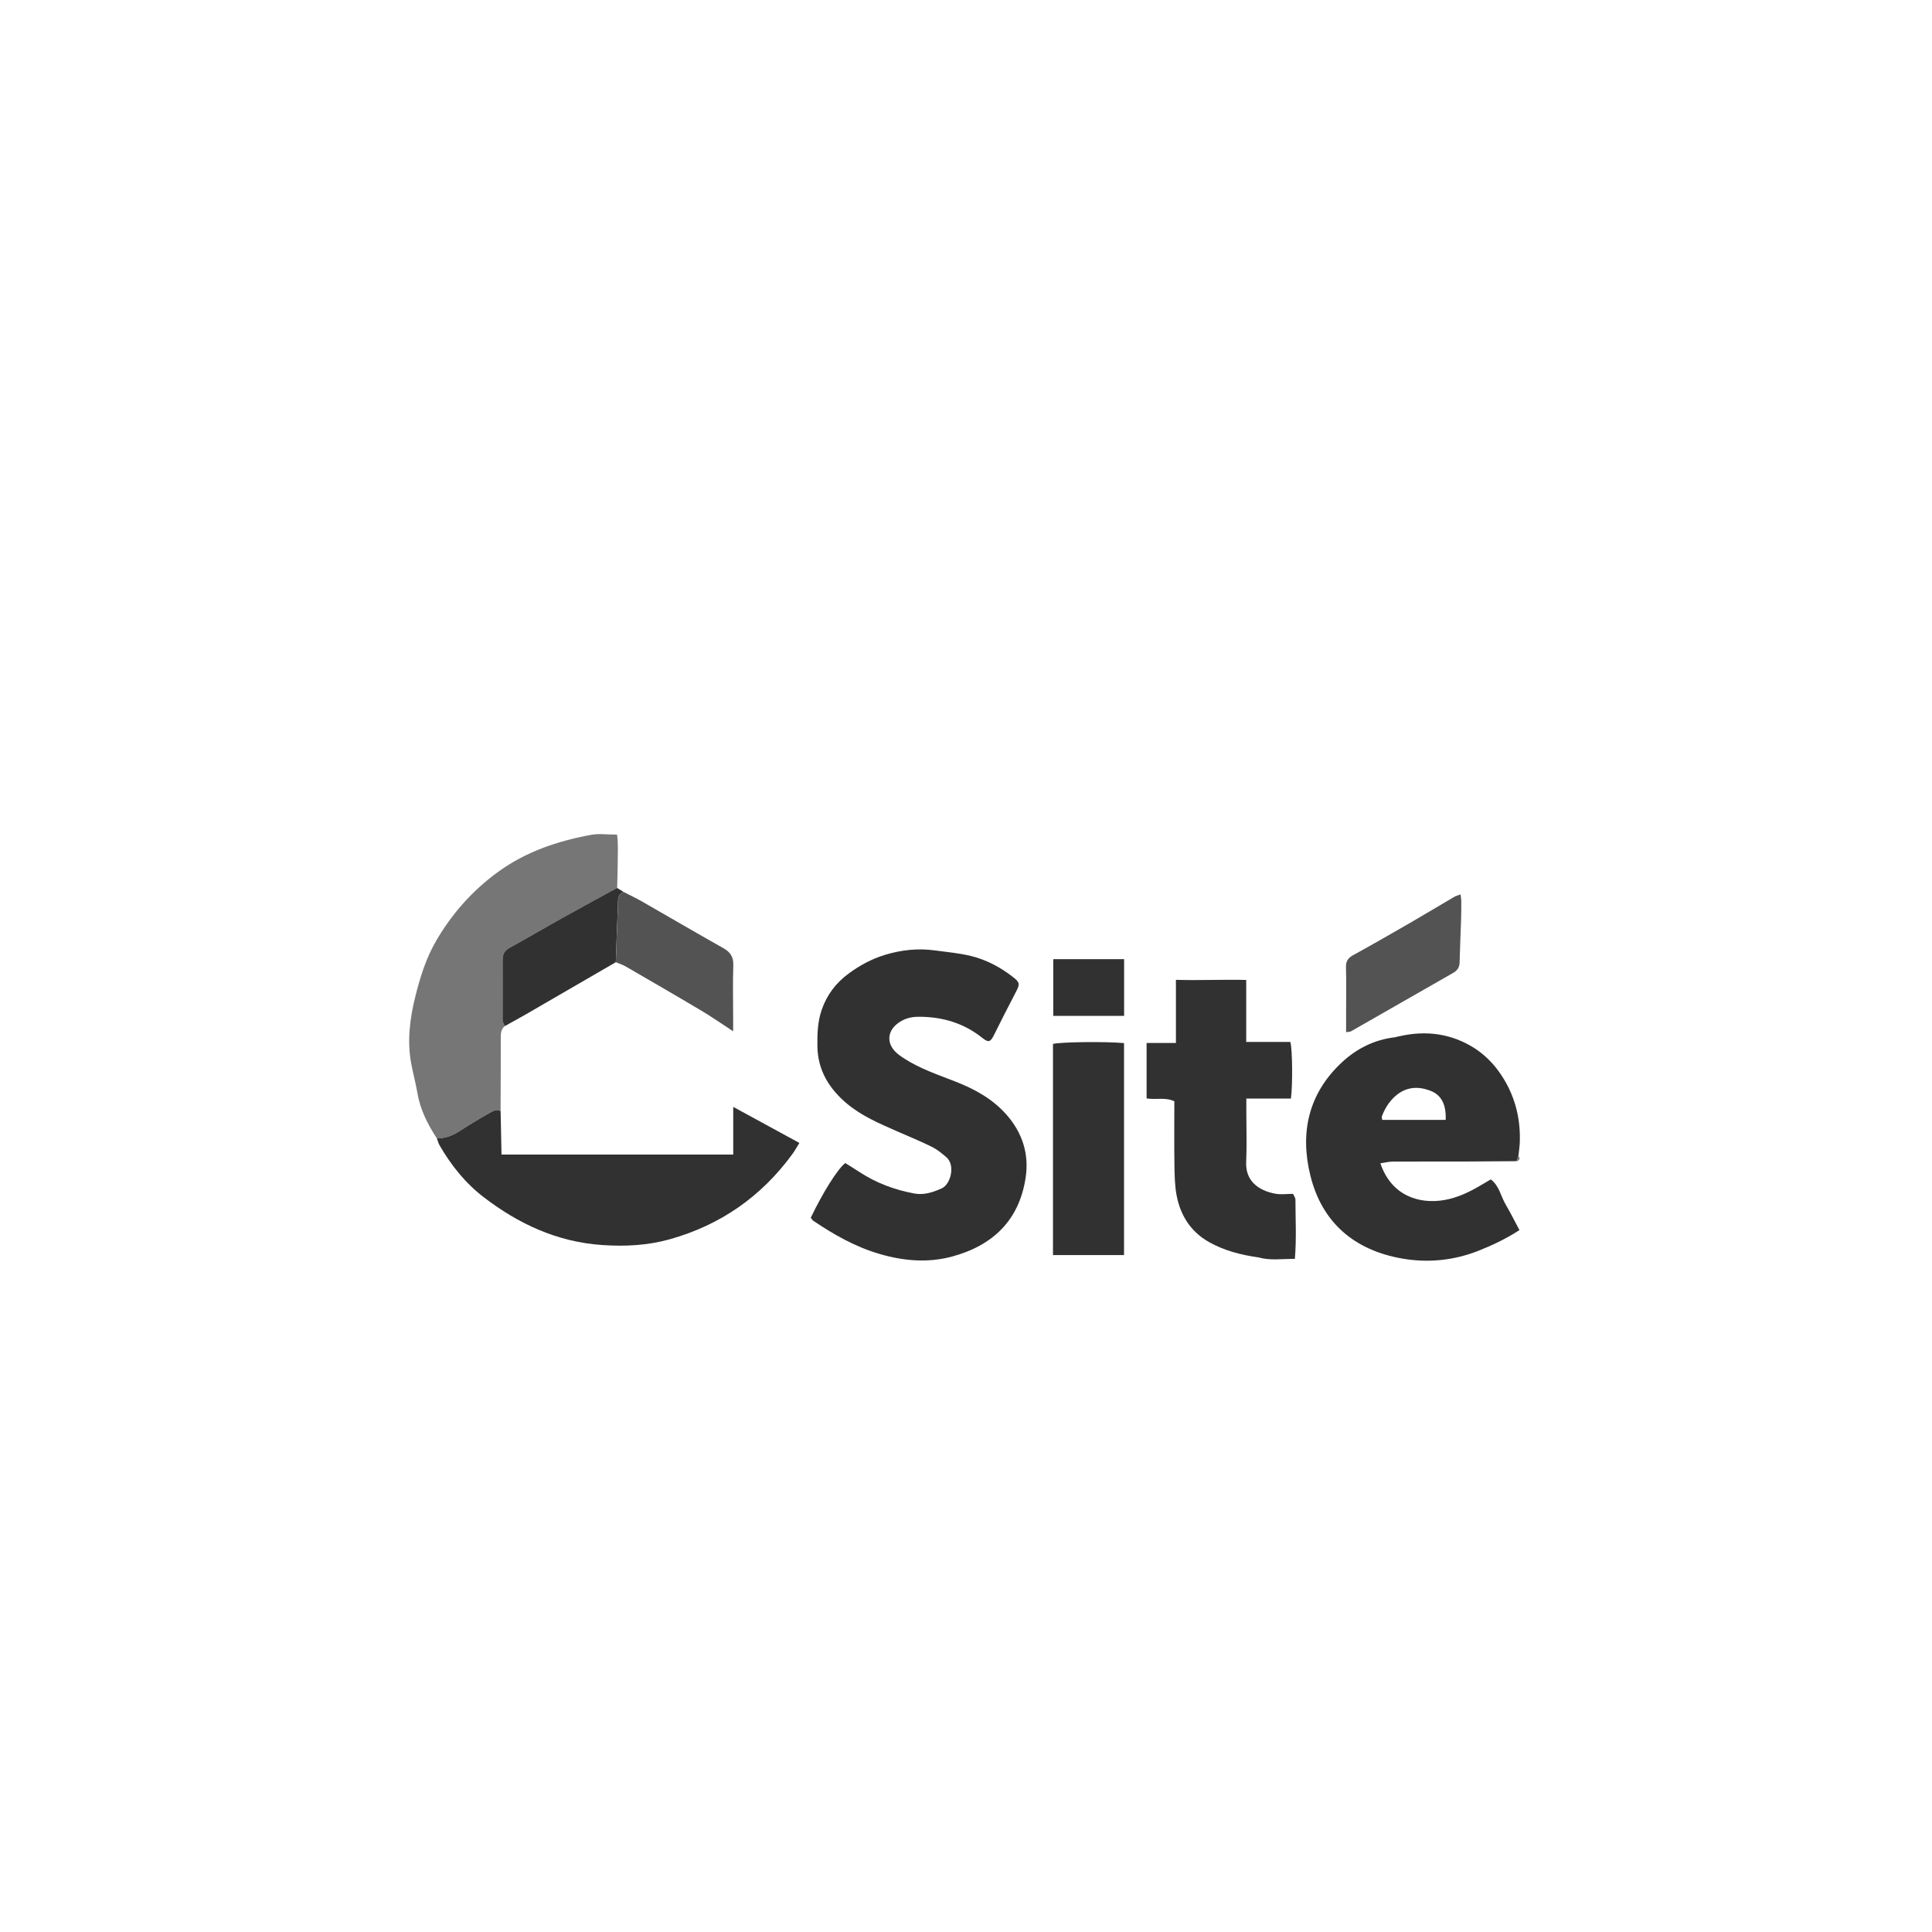 <?xml version="1.0" encoding="UTF-8"?>
<svg id="Layer_1" data-name="Layer 1" xmlns="http://www.w3.org/2000/svg" viewBox="0 0 500 500">
  <defs>
    <style>
      .cls-1 {
        fill: #535353;
      }

      .cls-2 {
        fill: #313131;
      }

      .cls-3 {
        fill: #767676;
      }
    </style>
  </defs>
  <path class="cls-2" d="m209.84,315.12c3.14-6.55,6.95-12.63,8.92-14.12,1.17.74,2.43,1.5,3.66,2.31,4.35,2.86,9.13,4.63,14.23,5.57,2.52.46,4.84-.34,7.05-1.32,2.31-1.02,3.62-5.97,1.24-8.05-1.18-1.04-2.46-2.06-3.86-2.75-2.92-1.45-5.95-2.67-8.94-3.99-4.53-2-9.11-3.93-12.95-7.15-4.64-3.89-7.58-8.67-7.65-14.93-.04-3.19.06-6.3,1.13-9.39,1.34-3.86,3.7-6.94,6.9-9.3,2.85-2.11,5.98-3.82,9.42-4.87,4.26-1.3,8.58-1.77,13-1.16,3.14.43,6.33.7,9.39,1.46,3.92.98,7.49,2.87,10.7,5.36,1.9,1.47,1.91,1.89.83,3.94-1.95,3.7-3.83,7.45-5.7,11.2-.87,1.75-1.41,1.94-2.93.72-4.87-3.92-10.49-5.55-16.67-5.51-2.01.01-3.86.56-5.46,1.85-2.39,1.93-2.68,4.75-.58,7.04.68.74,1.55,1.34,2.41,1.89,4.11,2.66,8.73,4.21,13.24,5.97,5.02,1.96,9.67,4.5,13.28,8.61,4.11,4.68,5.87,10.18,4.93,16.32-1.68,11.03-8.52,17.52-18.99,20.36-6.27,1.7-12.58,1.17-18.81-.66-6.27-1.84-11.84-4.99-17.19-8.62-.22-.15-.34-.43-.63-.79Z"/>
  <path class="cls-2" d="m362.22,268.17c6.86-1.57,13.42-.68,19.35,3.08,2.38,1.52,4.57,3.64,6.23,5.92,4.13,5.67,5.89,12.15,5.49,19.18-.07.04-.13.09-.2.13.06,0,.12.01.18.02-.1.86-.19,1.71-.29,2.57-.16.48-.32.96-.48,1.44-4.4.03-8.79.08-13.19.09-6.28.02-12.55-.02-18.83.02-1.06,0-2.12.28-3.24.44,2.88,8.51,10.14,10.61,16.54,9.51,3.25-.56,6.22-1.94,9.05-3.59.96-.56,1.92-1.13,2.98-1.75,2.21,1.64,2.57,4.31,3.82,6.43,1.26,2.14,2.36,4.37,3.6,6.69-3.58,2.32-7.09,3.96-10.72,5.39-6.36,2.5-13.02,3.12-19.59,1.98-12.33-2.14-20.79-9.23-23.81-21.54-2.72-11.06-.49-21.16,8.13-29.21,3.82-3.56,8.38-5.88,13.67-6.51.44-.1.87-.2,1.31-.3Zm-4.63,20.85c.04.27.08.54.12.81h16.43c.16-3.93-1.08-6.42-3.9-7.52-3.39-1.32-6.59-1.03-9.37,1.58-1.54,1.44-2.56,3.18-3.28,5.13Z"/>
  <path class="cls-3" d="m130.65,265.55c-1.09.87-1.05,2.05-1.05,3.29.01,6.24-.03,12.47-.05,18.71-1.05-.6-1.99,0-2.8.45-2.64,1.48-5.23,3.05-7.77,4.69-1.83,1.18-3.73,1.96-5.93,1.92-2.34-3.61-4.28-7.37-5.01-11.68-.44-2.56-1.13-5.07-1.61-7.63-1.12-5.99-.34-11.87,1.13-17.7,1.23-4.88,2.73-9.65,5.28-14.05,4.08-7.04,9.31-12.96,15.93-17.81,7.28-5.33,15.48-8.06,24.16-9.68,2.07-.39,4.27-.06,6.76-.06.34,2.21.18,4.52.18,6.81,0,2.33-.1,4.66-.15,7-4.95,2.71-9.91,5.39-14.84,8.14-4.35,2.43-8.64,4.97-13.01,7.37-1.33.73-1.8,1.69-1.79,3.13.02,5.22-.04,10.44,0,15.66,0,.48.38.97.58,1.45Z"/>
  <path class="cls-2" d="m325.59,325.4c-4.47-.64-8.79-1.74-12.74-3.98-4.69-2.66-7.35-6.86-8.34-12.03-.5-2.63-.53-5.38-.57-8.08-.08-5.41-.02-10.82-.02-16.3-2.33-1.11-4.7-.34-7.18-.74v-14.35h7.59v-16.34c6.19.18,12.12-.12,18.19.03v16.04h11.43c.54,2.08.61,11.21.14,14.65h-11.54c0,1.36,0,2.46,0,3.55,0,4.3.15,8.61-.04,12.9-.2,4.56,2.76,7.28,7.53,8.18,1.44.27,2.98.04,4.6.04.23.53.62,1.02.62,1.5,0,5.02.3,10.05-.15,15.33-3.37-.04-6.42.5-9.45-.41h-.06Z"/>
  <path class="cls-2" d="m113.06,294.61c2.2.04,4.1-.75,5.93-1.92,2.54-1.64,5.13-3.21,7.77-4.69.8-.45,1.75-1.05,2.8-.45.07,3.71.15,7.42.23,11.25h59.97v-12.34c5.84,3.18,11.37,6.19,17.12,9.33-.72,1.16-1.2,2.05-1.79,2.85-8.04,11.03-18.66,18.43-31.82,22.1-5.71,1.59-11.51,1.88-17.47,1.47-11.65-.81-21.63-5.48-30.66-12.41-4.69-3.6-8.4-8.23-11.37-13.38-.32-.55-.47-1.21-.7-1.81Z"/>
  <path class="cls-2" d="m290.9,324.81h-18.39v-54.64c1.77-.5,13.36-.67,18.39-.22v54.86Z"/>
  <path class="cls-2" d="m130.65,265.55c-.2-.48-.58-.97-.58-1.45-.03-5.22.03-10.44,0-15.66,0-1.44.46-2.4,1.79-3.13,4.37-2.4,8.66-4.94,13.01-7.37,4.93-2.75,9.89-5.43,14.84-8.14.56.35,1.12.69,1.68,1.04-1.66.67-1.42,2.19-1.47,3.5-.22,4.89-.37,9.79-.55,14.68-7.71,4.47-15.42,8.95-23.13,13.41-1.85,1.07-3.73,2.08-5.59,3.12Z"/>
  <path class="cls-1" d="m159.38,249.02c.18-4.89.33-9.79.55-14.68.06-1.31-.18-2.82,1.47-3.5,1.57.81,3.16,1.56,4.69,2.43,7.04,4.03,14.04,8.13,21.11,12.11,1.84,1.04,2.65,2.29,2.58,4.46-.16,4.57-.04,9.15-.04,13.73,0,1.01,0,2.01,0,3.33-2.89-1.88-5.4-3.65-8.03-5.22-6.56-3.91-13.17-7.73-19.78-11.56-.8-.46-1.7-.74-2.55-1.11Z"/>
  <path class="cls-1" d="m348.37,267.11c0-1.74,0-3.22,0-4.7,0-4.02.07-8.04-.03-12.05-.04-1.51.45-2.39,1.78-3.12,4.98-2.74,9.91-5.57,14.83-8.41,3.79-2.19,7.54-4.46,11.32-6.67.46-.27.99-.41,1.72-.7.08.7.18,1.2.19,1.7,0,1.59,0,3.18-.05,4.76-.12,3.73-.29,7.45-.39,11.18-.03,1.27-.61,2.09-1.67,2.69-8.82,5.04-17.63,10.09-26.46,15.13-.22.13-.53.09-1.23.21Z"/>
  <path class="cls-2" d="m290.92,248.23v14.68h-18.34v-14.68h18.34Z"/>
  <path class="cls-3" d="m392.5,300.51c.16-.48.32-.96.48-1.44.37.66.45,1.22-.48,1.44Z"/>
  <path class="cls-3" d="m362.22,268.17c-.44.1-.87.2-1.31.3.44-.1.87-.2,1.31-.3Z"/>
  <path class="cls-3" d="m393.28,296.51c-.06,0-.12-.01-.18-.02.07-.04.13-.09.2-.13,0,0-.02.15-.02.15Z"/>
  <polygon class="cls-3" points="325.59 325.4 325.66 325.4 325.63 325.57 325.59 325.4"/>
  <path class="cls-3" d="m357.59,289.02c.04.27.08.54.12.81-.04-.27-.08-.54-.12-.81Z"/>
</svg>